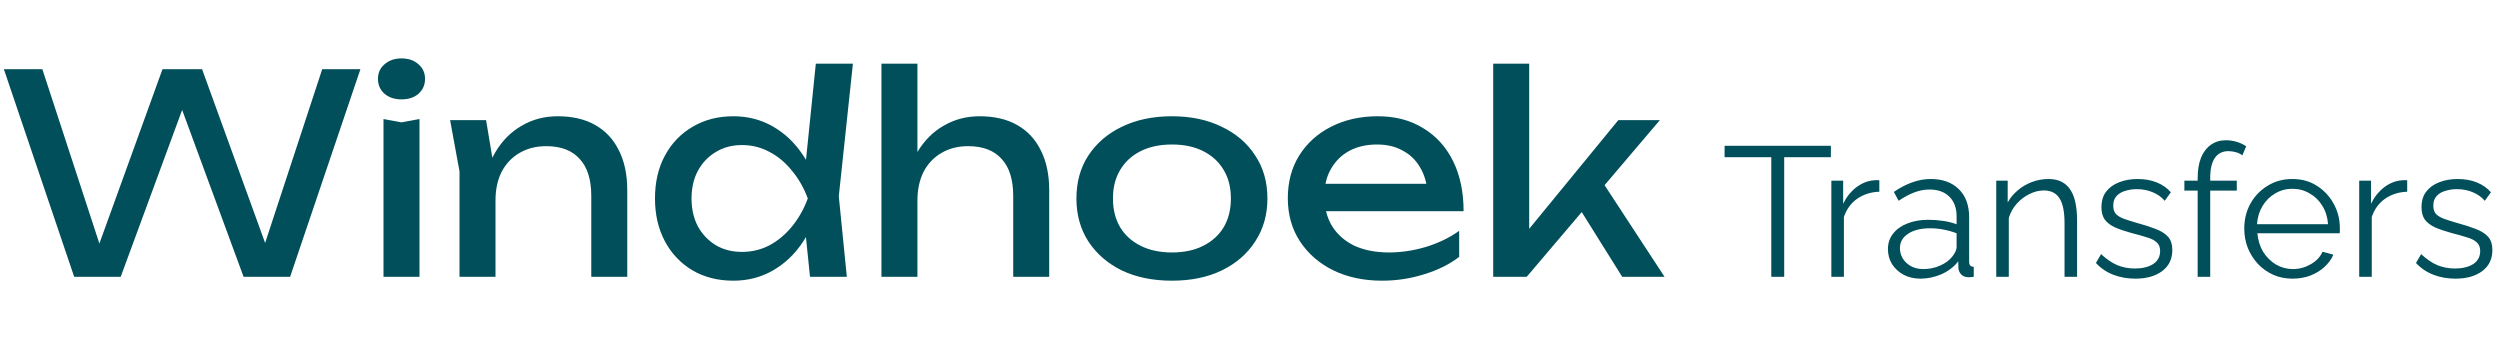 <svg width="867" height="119" viewBox="0 0 867 119" fill="none" xmlns="http://www.w3.org/2000/svg">
<path d="M94.464 91.2H89.664L111.744 24H124.992L100.608 96H84.48L60.192 30.048H66.144L41.856 96H25.728L1.344 24H14.688L36.672 91.2L32.064 91.104L56.352 24H70.08L94.464 91.2ZM132.999 41.28L139.239 42.432L145.479 41.28V96H132.999V41.28ZM139.239 34.464C136.871 34.464 134.919 33.824 133.383 32.544C131.847 31.2 131.079 29.472 131.079 27.36C131.079 25.248 131.847 23.552 133.383 22.272C134.919 20.928 136.871 20.256 139.239 20.256C141.671 20.256 143.623 20.928 145.095 22.272C146.631 23.552 147.399 25.248 147.399 27.36C147.399 29.472 146.631 31.2 145.095 32.544C143.623 33.824 141.671 34.464 139.239 34.464ZM156.095 41.664H168.575L171.839 61.248V96H159.359V59.424L156.095 41.664ZM193.439 40.32C198.559 40.32 202.911 41.344 206.495 43.392C210.079 45.44 212.799 48.384 214.655 52.224C216.575 56 217.535 60.576 217.535 65.952V96H205.055V67.968C205.055 62.272 203.711 57.984 201.023 55.104C198.399 52.16 194.527 50.688 189.407 50.688C185.887 50.688 182.783 51.488 180.095 53.088C177.471 54.624 175.423 56.8 173.951 59.616C172.543 62.432 171.839 65.728 171.839 69.504L167.423 67.104C167.999 61.472 169.471 56.672 171.839 52.704C174.207 48.736 177.247 45.696 180.959 43.584C184.671 41.408 188.831 40.32 193.439 40.32ZM280.91 96L278.798 75.36L281.582 68.928L278.894 61.536L282.926 22.08H295.79L290.894 68.064L293.678 96H280.91ZM284.558 68.832C283.342 74.528 281.326 79.52 278.51 83.808C275.694 88.096 272.206 91.424 268.046 93.792C263.95 96.16 259.374 97.344 254.318 97.344C249.006 97.344 244.302 96.16 240.206 93.792C236.11 91.36 232.91 88 230.606 83.712C228.302 79.424 227.15 74.464 227.15 68.832C227.15 63.136 228.302 58.176 230.606 53.952C232.91 49.664 236.11 46.336 240.206 43.968C244.302 41.536 249.006 40.32 254.318 40.32C259.374 40.32 263.95 41.504 268.046 43.872C272.206 46.24 275.694 49.568 278.51 53.856C281.39 58.08 283.406 63.072 284.558 68.832ZM239.822 68.832C239.822 72.48 240.558 75.712 242.03 78.528C243.566 81.28 245.646 83.456 248.27 85.056C250.894 86.592 253.902 87.36 257.294 87.36C260.75 87.36 263.95 86.592 266.894 85.056C269.838 83.456 272.43 81.28 274.67 78.528C276.974 75.712 278.798 72.48 280.142 68.832C278.798 65.184 276.974 61.984 274.67 59.232C272.43 56.416 269.838 54.24 266.894 52.704C263.95 51.104 260.75 50.304 257.294 50.304C253.902 50.304 250.894 51.104 248.27 52.704C245.646 54.24 243.566 56.416 242.03 59.232C240.558 61.984 239.822 65.184 239.822 68.832ZM305.687 22.08H318.167V96H305.687V22.08ZM339.767 40.32C344.887 40.32 349.239 41.344 352.823 43.392C356.407 45.44 359.127 48.384 360.983 52.224C362.903 56 363.863 60.576 363.863 65.952V96H351.383V67.968C351.383 62.272 350.039 57.984 347.351 55.104C344.727 52.16 340.855 50.688 335.735 50.688C332.215 50.688 329.111 51.488 326.423 53.088C323.799 54.624 321.751 56.8 320.279 59.616C318.871 62.432 318.167 65.728 318.167 69.504L313.751 67.104C314.327 61.472 315.799 56.672 318.167 52.704C320.535 48.736 323.575 45.696 327.286 43.584C330.999 41.408 335.159 40.32 339.767 40.32ZM406.422 97.344C399.83 97.344 394.038 96.16 389.046 93.792C384.118 91.36 380.246 88 377.43 83.712C374.678 79.424 373.302 74.464 373.302 68.832C373.302 63.136 374.678 58.176 377.43 53.952C380.246 49.664 384.118 46.336 389.046 43.968C394.038 41.536 399.83 40.32 406.422 40.32C413.014 40.32 418.774 41.536 423.702 43.968C428.694 46.336 432.566 49.664 435.318 53.952C438.134 58.176 439.542 63.136 439.542 68.832C439.542 74.464 438.134 79.424 435.318 83.712C432.566 88 428.694 91.36 423.702 93.792C418.774 96.16 413.014 97.344 406.422 97.344ZM406.422 87.552C410.646 87.552 414.262 86.784 417.27 85.248C420.342 83.712 422.71 81.568 424.374 78.816C426.038 76 426.87 72.672 426.87 68.832C426.87 64.992 426.038 61.696 424.374 58.944C422.71 56.128 420.342 53.952 417.27 52.416C414.262 50.88 410.646 50.112 406.422 50.112C402.262 50.112 398.646 50.88 395.574 52.416C392.502 53.952 390.134 56.128 388.47 58.944C386.806 61.696 385.974 64.992 385.974 68.832C385.974 72.672 386.806 76 388.47 78.816C390.134 81.568 392.502 83.712 395.574 85.248C398.646 86.784 402.262 87.552 406.422 87.552ZM479.351 97.344C473.015 97.344 467.383 96.16 462.455 93.792C457.527 91.36 453.655 88 450.839 83.712C448.023 79.424 446.615 74.432 446.615 68.736C446.615 63.104 447.927 58.176 450.551 53.952C453.239 49.664 456.919 46.336 461.591 43.968C466.327 41.536 471.735 40.32 477.815 40.32C483.895 40.32 489.143 41.696 493.559 44.448C498.039 47.136 501.495 50.944 503.927 55.872C506.359 60.8 507.575 66.592 507.575 73.248H456.407V63.744H501.335L495.095 67.296C494.903 63.712 494.039 60.64 492.503 58.08C491.031 55.52 489.015 53.568 486.455 52.224C483.959 50.816 480.983 50.112 477.527 50.112C473.879 50.112 470.679 50.848 467.927 52.32C465.239 53.792 463.127 55.872 461.591 58.56C460.055 61.184 459.287 64.32 459.287 67.968C459.287 72 460.183 75.488 461.975 78.432C463.831 81.376 466.423 83.648 469.751 85.248C473.143 86.784 477.143 87.552 481.751 87.552C485.911 87.552 490.167 86.912 494.519 85.632C498.871 84.288 502.711 82.432 506.039 80.064V89.088C502.711 91.648 498.647 93.664 493.847 95.136C489.111 96.608 484.279 97.344 479.351 97.344ZM530.323 85.152L526.675 83.808L561.235 41.664H575.635L529.459 96H517.843V22.08H530.323V85.152ZM545.779 69.12L554.515 61.248L577.267 96H562.579L545.779 69.12Z" fill="#004F5A"/>
<path d="M634.952 54.528H618.76V96H614.28V54.528H598.088V50.56H634.952V54.528ZM651.753 66.496C648.851 66.581 646.291 67.392 644.073 68.928C641.897 70.464 640.361 72.576 639.465 75.264V96H635.113V62.656H639.209V70.656C640.361 68.309 641.875 66.411 643.753 64.96C645.673 63.509 647.699 62.699 649.833 62.528C650.259 62.485 650.622 62.464 650.921 62.464C651.262 62.464 651.539 62.485 651.753 62.528V66.496ZM654.737 86.4C654.737 84.309 655.334 82.517 656.529 81.024C657.724 79.488 659.366 78.315 661.457 77.504C663.59 76.651 666.044 76.224 668.817 76.224C670.438 76.224 672.124 76.352 673.873 76.608C675.622 76.864 677.18 77.248 678.545 77.76V74.944C678.545 72.128 677.713 69.888 676.049 68.224C674.385 66.56 672.081 65.728 669.137 65.728C667.345 65.728 665.574 66.069 663.825 66.752C662.118 67.392 660.326 68.352 658.449 69.632L656.785 66.56C658.961 65.067 661.094 63.957 663.185 63.232C665.276 62.464 667.409 62.08 669.585 62.08C673.681 62.08 676.924 63.253 679.313 65.6C681.702 67.947 682.897 71.189 682.897 75.328V90.752C682.897 91.349 683.025 91.797 683.281 92.096C683.537 92.352 683.942 92.501 684.497 92.544V96C684.028 96.043 683.622 96.085 683.281 96.128C682.94 96.171 682.684 96.171 682.513 96.128C681.446 96.085 680.636 95.744 680.081 95.104C679.526 94.464 679.228 93.781 679.185 93.056L679.121 90.624C677.628 92.544 675.686 94.037 673.297 95.104C670.908 96.128 668.476 96.64 666.001 96.64C663.868 96.64 661.926 96.192 660.177 95.296C658.47 94.357 657.126 93.12 656.145 91.584C655.206 90.005 654.737 88.277 654.737 86.4ZM677.073 88.96C677.542 88.363 677.905 87.787 678.161 87.232C678.417 86.677 678.545 86.187 678.545 85.76V80.896C677.094 80.341 675.58 79.915 674.001 79.616C672.465 79.317 670.908 79.168 669.329 79.168C666.214 79.168 663.697 79.787 661.777 81.024C659.857 82.261 658.897 83.947 658.897 86.08C658.897 87.317 659.217 88.491 659.857 89.6C660.497 90.667 661.436 91.563 662.673 92.288C663.91 92.971 665.361 93.312 667.025 93.312C669.116 93.312 671.057 92.907 672.849 92.096C674.684 91.285 676.092 90.24 677.073 88.96ZM720.332 96H715.98V77.376C715.98 73.451 715.404 70.592 714.252 68.8C713.1 66.965 711.287 66.048 708.812 66.048C707.105 66.048 705.42 66.475 703.756 67.328C702.092 68.139 700.62 69.269 699.34 70.72C698.103 72.128 697.207 73.749 696.652 75.584V96H692.3V62.656H696.268V70.208C697.164 68.587 698.337 67.179 699.788 65.984C701.239 64.747 702.881 63.787 704.716 63.104C706.551 62.421 708.449 62.08 710.412 62.08C712.247 62.08 713.804 62.421 715.084 63.104C716.364 63.787 717.388 64.768 718.156 66.048C718.924 67.285 719.479 68.8 719.82 70.592C720.161 72.341 720.332 74.304 720.332 76.48V96ZM740.557 96.64C737.826 96.64 735.287 96.192 732.941 95.296C730.594 94.4 728.567 93.035 726.861 91.2L728.653 88.128C730.53 89.877 732.407 91.157 734.285 91.968C736.205 92.736 738.231 93.12 740.365 93.12C742.967 93.12 745.079 92.608 746.701 91.584C748.322 90.517 749.133 89.003 749.133 87.04C749.133 85.717 748.727 84.715 747.917 84.032C747.149 83.307 746.018 82.731 744.525 82.304C743.074 81.835 741.325 81.344 739.277 80.832C736.973 80.192 735.031 79.531 733.453 78.848C731.917 78.123 730.743 77.227 729.933 76.16C729.165 75.051 728.781 73.621 728.781 71.872C728.781 69.696 729.314 67.904 730.381 66.496C731.49 65.045 732.983 63.957 734.861 63.232C736.781 62.464 738.914 62.08 741.26 62.08C743.821 62.08 746.082 62.485 748.045 63.296C750.007 64.107 751.607 65.237 752.845 66.688L750.733 69.632C749.538 68.267 748.109 67.264 746.445 66.624C744.823 65.941 743.01 65.6 741.005 65.6C739.639 65.6 738.338 65.792 737.101 66.176C735.863 66.517 734.839 67.115 734.029 67.968C733.261 68.779 732.877 69.909 732.877 71.36C732.877 72.555 733.175 73.493 733.773 74.176C734.37 74.816 735.266 75.371 736.461 75.84C737.655 76.267 739.127 76.736 740.877 77.248C743.394 77.931 745.591 78.635 747.469 79.36C749.346 80.043 750.797 80.939 751.821 82.048C752.845 83.157 753.357 84.715 753.357 86.72C753.357 89.835 752.183 92.267 749.837 94.016C747.49 95.765 744.397 96.64 740.557 96.64ZM762.15 96V66.112H757.542V62.656H762.15V61.76C762.15 59.029 762.534 56.683 763.302 54.72C764.113 52.757 765.243 51.264 766.694 50.24C768.187 49.173 769.937 48.64 771.942 48.64C773.265 48.64 774.545 48.832 775.782 49.216C777.019 49.6 778.086 50.112 778.982 50.752L777.638 53.888C777.083 53.419 776.358 53.056 775.462 52.8C774.566 52.544 773.67 52.416 772.774 52.416C770.769 52.416 769.211 53.205 768.102 54.784C767.035 56.363 766.502 58.645 766.502 61.632V62.656H775.718V66.112H766.502V96H762.15ZM795.013 96.64C792.623 96.64 790.405 96.192 788.357 95.296C786.309 94.357 784.538 93.099 783.045 91.52C781.551 89.899 780.378 88.043 779.525 85.952C778.714 83.861 778.309 81.621 778.309 79.232C778.309 76.117 779.013 73.259 780.421 70.656C781.871 68.053 783.855 65.984 786.373 64.448C788.89 62.869 791.749 62.08 794.949 62.08C798.234 62.08 801.093 62.869 803.525 64.448C805.999 66.027 807.941 68.117 809.349 70.72C810.757 73.28 811.461 76.096 811.461 79.168C811.461 79.509 811.461 79.851 811.461 80.192C811.461 80.491 811.439 80.725 811.397 80.896H782.853C783.066 83.285 783.727 85.419 784.837 87.296C785.989 89.131 787.461 90.603 789.253 91.712C791.087 92.779 793.071 93.312 795.205 93.312C797.381 93.312 799.429 92.757 801.349 91.648C803.311 90.539 804.677 89.088 805.445 87.296L809.221 88.32C808.538 89.899 807.493 91.328 806.085 92.608C804.677 93.888 803.013 94.891 801.093 95.616C799.215 96.299 797.189 96.64 795.013 96.64ZM782.725 77.76H807.365C807.194 75.328 806.533 73.195 805.381 71.36C804.271 69.525 802.799 68.096 800.965 67.072C799.173 66.005 797.189 65.472 795.013 65.472C792.837 65.472 790.853 66.005 789.061 67.072C787.269 68.096 785.797 69.547 784.645 71.424C783.535 73.259 782.895 75.371 782.725 77.76ZM834.815 66.496C831.914 66.581 829.354 67.392 827.135 68.928C824.959 70.464 823.423 72.576 822.527 75.264V96H818.175V62.656H822.271V70.656C823.423 68.309 824.938 66.411 826.815 64.96C828.735 63.509 830.762 62.699 832.895 62.528C833.322 62.485 833.684 62.464 833.983 62.464C834.324 62.464 834.602 62.485 834.815 62.528V66.496ZM851.557 96.64C848.826 96.64 846.287 96.192 843.941 95.296C841.594 94.4 839.567 93.035 837.861 91.2L839.653 88.128C841.53 89.877 843.407 91.157 845.285 91.968C847.205 92.736 849.231 93.12 851.365 93.12C853.967 93.12 856.079 92.608 857.701 91.584C859.322 90.517 860.133 89.003 860.133 87.04C860.133 85.717 859.727 84.715 858.917 84.032C858.149 83.307 857.018 82.731 855.525 82.304C854.074 81.835 852.325 81.344 850.277 80.832C847.973 80.192 846.031 79.531 844.453 78.848C842.917 78.123 841.743 77.227 840.933 76.16C840.165 75.051 839.781 73.621 839.781 71.872C839.781 69.696 840.314 67.904 841.381 66.496C842.49 65.045 843.983 63.957 845.861 63.232C847.781 62.464 849.914 62.08 852.26 62.08C854.821 62.08 857.082 62.485 859.045 63.296C861.007 64.107 862.607 65.237 863.845 66.688L861.733 69.632C860.538 68.267 859.109 67.264 857.445 66.624C855.823 65.941 854.01 65.6 852.005 65.6C850.639 65.6 849.338 65.792 848.101 66.176C846.863 66.517 845.839 67.115 845.029 67.968C844.261 68.779 843.877 69.909 843.877 71.36C843.877 72.555 844.175 73.493 844.773 74.176C845.37 74.816 846.266 75.371 847.461 75.84C848.655 76.267 850.127 76.736 851.877 77.248C854.394 77.931 856.591 78.635 858.469 79.36C860.346 80.043 861.797 80.939 862.821 82.048C863.845 83.157 864.357 84.715 864.357 86.72C864.357 89.835 863.183 92.267 860.837 94.016C858.49 95.765 855.397 96.64 851.557 96.64Z" fill="#004F5A"/>
</svg>
